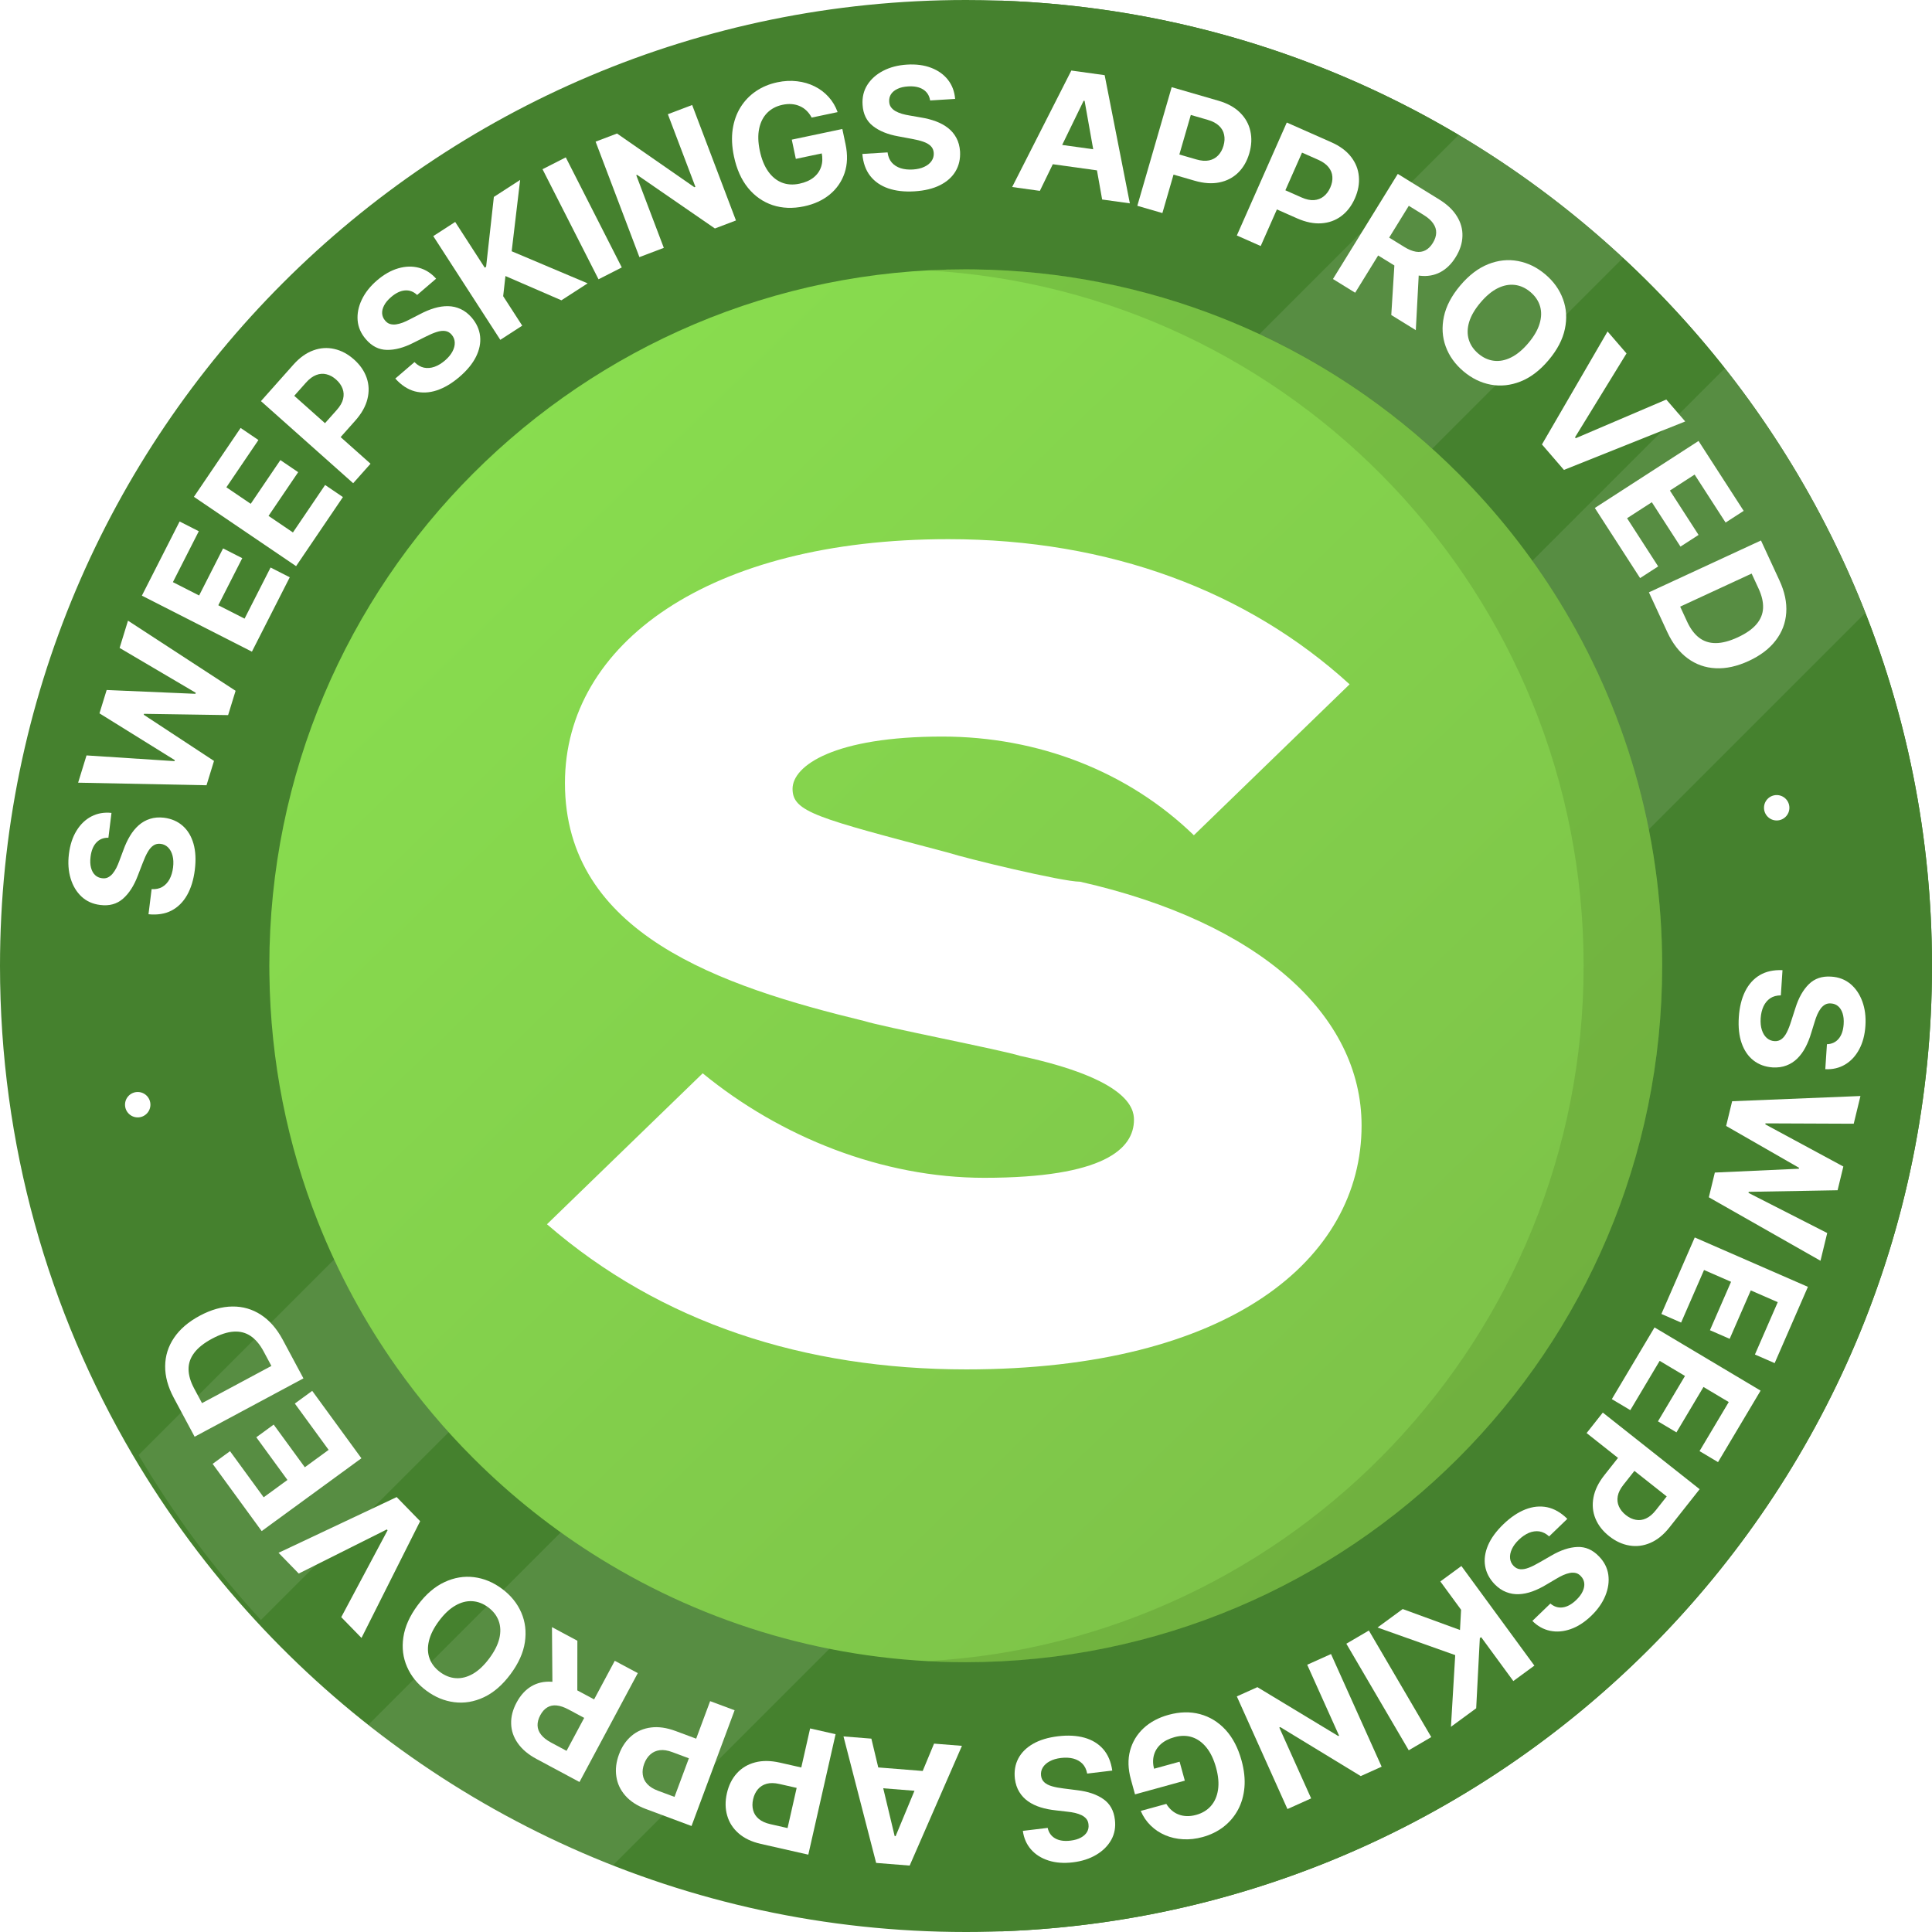 <svg width="989" height="989" viewBox="0 0 989 989" fill="none" xmlns="http://www.w3.org/2000/svg">
<g clip-path="url(#clip0_348_14)">
<path d="M989 494.5C989 767.605 767.605 989 494.5 989C350.53 989 220.93 927.48 130.568 829.287C106.832 803.512 85.821 775.194 67.938 744.818C24.765 671.39 0 585.831 0 494.5C0 221.395 221.395 0 494.5 0C585.851 0 671.41 24.765 744.818 67.958C775.194 85.821 803.492 106.832 829.266 130.588C927.46 220.91 989 350.53 989 494.5Z" fill="#45812E"/>
<path d="M989 494.5C989 761.449 777.495 978.989 512.907 988.657C248.32 978.989 36.815 761.449 36.815 494.5C36.815 227.551 248.32 10.011 512.907 0.343C777.495 10.011 989 227.551 989 494.5Z" fill="#45812E"/>
<path d="M935.216 534.538C937.716 534.454 939.716 533.524 941.214 531.745C942.712 529.967 943.566 527.476 943.777 524.272C943.919 522.095 943.732 520.237 943.215 518.697C942.718 517.159 941.962 515.954 940.947 515.083C939.931 514.233 938.745 513.763 937.39 513.674C936.264 513.559 935.263 513.73 934.387 514.188C933.511 514.667 932.734 515.348 932.058 516.232C931.402 517.117 930.808 518.15 930.277 519.332C929.766 520.515 929.312 521.785 928.913 523.141L927.186 528.72C926.39 531.431 925.403 533.903 924.225 536.136C923.048 538.368 921.654 540.278 920.045 541.863C918.436 543.449 916.585 544.637 914.492 545.427C912.397 546.238 910.036 546.568 907.407 546.416C903.548 546.142 900.267 544.936 897.562 542.799C894.876 540.684 892.873 537.747 891.553 533.989C890.252 530.253 889.77 525.818 890.107 520.684C890.441 515.591 891.513 511.206 893.321 507.53C895.128 503.874 897.63 501.089 900.828 499.175C904.045 497.283 907.925 496.434 912.469 496.629L911.622 509.537C909.498 509.542 907.692 510.031 906.206 511.006C904.738 512.003 903.586 513.381 902.749 515.141C901.931 516.923 901.446 518.964 901.295 521.264C901.147 523.523 901.347 525.506 901.894 527.213C902.441 528.94 903.269 530.304 904.378 531.305C905.488 532.306 906.802 532.856 908.321 532.956C909.738 533.049 910.956 532.707 911.976 531.928C912.995 531.17 913.896 530.012 914.678 528.455C915.46 526.918 916.203 525.018 916.908 522.754L919.084 515.998C920.726 510.764 923.024 506.697 925.977 503.797C928.93 500.898 932.736 499.611 937.395 499.938C941.215 500.168 944.484 501.404 947.203 503.645C949.92 505.907 951.961 508.897 953.325 512.617C954.689 516.337 955.22 520.497 954.918 525.097C954.61 529.779 953.542 533.813 951.711 537.199C949.879 540.606 947.472 543.191 944.491 544.954C941.509 546.718 938.138 547.507 934.377 547.322L935.216 534.538Z" fill="white"/>
<path d="M886.689 563.725L952.373 561.053L948.931 575.243L903.788 575.055L903.665 575.565L943.619 597.144L940.671 609.294L895.192 610.103L895.061 610.643L935.359 631.194L931.917 645.385L874.762 612.896L877.833 600.235L920.828 598.283L920.944 597.803L883.618 576.385L886.689 563.725Z" fill="white"/>
<path d="M867.55 633.462L925.48 658.741L908.452 697.79L898.354 693.383L910.039 666.587L896.235 660.563L885.426 685.351L875.328 680.944L886.137 656.157L872.305 650.121L860.571 677.03L850.473 672.623L867.55 633.462Z" fill="white"/>
<path d="M846.962 679.511L901.259 711.868L879.463 748.468L869.998 742.828L884.955 717.712L872.017 710.002L858.182 733.235L848.717 727.594L862.552 704.361L849.588 696.635L834.568 721.858L825.103 716.217L846.962 679.511Z" fill="white"/>
<path d="M820.479 723.111L870.056 762.323L854.591 781.89C851.618 785.651 848.367 788.288 844.838 789.8C841.325 791.324 837.753 791.778 834.122 791.163C830.494 790.576 827.034 788.981 823.742 786.377C820.45 783.773 818.106 780.765 816.712 777.353C815.317 773.941 814.983 770.332 815.71 766.525C816.424 762.735 818.287 758.934 821.298 755.124L831.155 742.653L839.555 749.297L831.038 760.073C829.443 762.091 828.476 764.028 828.136 765.885C827.8 767.77 827.998 769.527 828.73 771.156C829.466 772.814 830.648 774.287 832.278 775.576C833.924 776.878 835.622 777.683 837.372 777.992C839.125 778.329 840.864 778.103 842.588 777.316C844.328 776.541 846.002 775.136 847.61 773.102L853.199 766.031L812.191 733.596L820.479 723.111Z" fill="white"/>
<path d="M793.652 820.865C795.558 822.486 797.663 823.143 799.967 822.836C802.272 822.528 804.579 821.26 806.89 819.032C808.459 817.517 809.571 816.016 810.223 814.529C810.89 813.057 811.141 811.656 810.976 810.329C810.796 809.016 810.235 807.87 809.293 806.892C808.537 806.049 807.681 805.502 806.725 805.252C805.755 805.016 804.722 804.997 803.627 805.196C802.546 805.409 801.412 805.774 800.224 806.291C799.051 806.823 797.861 807.456 796.654 808.191L791.624 811.156C789.211 812.626 786.818 813.791 784.446 814.65C782.073 815.509 779.758 815.984 777.501 816.074C775.244 816.164 773.076 815.797 770.996 814.973C768.901 814.164 766.932 812.818 765.089 810.936C762.419 808.137 760.802 805.036 760.238 801.634C759.674 798.262 760.167 794.741 761.718 791.072C763.268 787.433 765.894 783.827 769.596 780.256C773.269 776.713 777.011 774.19 780.821 772.687C784.617 771.199 788.341 770.822 791.994 771.558C795.647 772.323 799.088 774.307 802.318 777.51L793.011 786.489C791.436 785.063 789.771 784.21 788.016 783.931C786.26 783.68 784.48 783.925 782.677 784.663C780.873 785.431 779.142 786.615 777.484 788.215C775.854 789.786 774.669 791.388 773.926 793.019C773.169 794.665 772.864 796.231 773.011 797.718C773.159 799.206 773.761 800.497 774.818 801.594C775.803 802.616 776.935 803.182 778.214 803.293C779.477 803.418 780.922 803.167 782.549 802.542C784.16 801.931 785.988 801.025 788.032 799.825L794.186 796.291C798.921 793.524 803.356 792.062 807.491 791.904C811.626 791.747 815.307 793.356 818.534 796.734C821.205 799.475 822.793 802.589 823.297 806.077C823.786 809.579 823.285 813.165 821.792 816.835C820.3 820.505 817.895 823.94 814.577 827.14C811.201 830.397 807.697 832.663 804.065 833.936C800.419 835.223 796.9 835.516 793.508 834.814C790.116 834.112 787.091 832.426 784.433 829.758L793.652 820.865Z" fill="white"/>
<path d="M748.093 801.649L785.458 852.641L774.681 860.543L758.206 838.06L757.534 838.553L755.665 874.487L742.747 883.959L744.933 847.257L705.159 833.132L718.052 823.678L747.376 834.403L747.934 824.042L737.316 809.551L748.093 801.649Z" fill="white"/>
<path d="M721.143 895.979L689.198 841.426L700.728 834.669L732.673 889.223L721.143 895.979Z" fill="white"/>
<path d="M659.054 926.061L633.138 868.397L643.665 863.663L685.055 888.677L685.477 888.487L669.165 852.194L681.352 846.712L707.269 904.376L696.573 909.187L655.393 884.112L654.886 884.34L671.185 920.605L659.054 926.061Z" fill="white"/>
<path d="M597.044 923.417C597.859 924.751 598.796 925.87 599.855 926.774C600.92 927.698 602.104 928.397 603.408 928.87C604.698 929.369 606.094 929.636 607.597 929.671C609.08 929.711 610.655 929.502 612.321 929.043C615.436 928.186 617.961 926.659 619.895 924.462C621.811 922.27 623.016 919.515 623.512 916.198C624.014 912.901 623.681 909.129 622.513 904.883C621.346 900.636 619.708 897.202 617.6 894.58C615.492 891.959 613.043 890.189 610.251 889.271C607.465 888.372 604.465 888.365 601.251 889.25C598.335 890.052 595.988 891.253 594.209 892.852C592.415 894.477 591.234 896.392 590.667 898.597C590.08 900.808 590.144 903.213 590.859 905.813L588.134 906.146L603.845 901.823L606.513 911.527L581.013 918.544L578.901 910.864C577.428 905.506 577.293 900.591 578.496 896.12C579.704 891.667 582.005 887.854 585.4 884.678C588.799 881.523 593.058 879.241 598.176 877.833C603.889 876.261 609.254 876.14 614.272 877.47C619.294 878.82 623.657 881.494 627.359 885.491C631.047 889.514 633.775 894.74 635.543 901.169C636.902 906.11 637.399 910.712 637.035 914.975C636.656 919.263 635.539 923.113 633.682 926.527C631.826 929.941 629.365 932.827 626.301 935.186C623.237 937.545 619.691 939.278 615.664 940.386C612.213 941.336 608.86 941.714 605.606 941.521C602.358 941.347 599.332 940.664 596.529 939.472C593.707 938.285 591.215 936.633 589.054 934.517C586.898 932.421 585.198 929.922 583.952 927.02L597.044 923.417Z" fill="white"/>
<path d="M536.313 935.705C536.855 938.148 538.138 939.942 540.161 941.088C542.184 942.234 544.789 942.616 547.975 942.233C550.141 941.973 551.932 941.447 553.35 940.655C554.77 939.883 555.814 938.918 556.483 937.76C557.132 936.604 557.376 935.352 557.214 934.003C557.12 932.875 556.767 931.922 556.156 931.145C555.524 930.371 554.712 929.733 553.719 929.23C552.729 928.748 551.604 928.355 550.345 928.05C549.088 927.766 547.757 927.552 546.352 927.41L540.552 926.739C537.742 926.454 535.131 925.939 532.721 925.192C530.31 924.445 528.178 923.426 526.324 922.135C524.47 920.845 522.962 919.243 521.8 917.331C520.618 915.421 519.859 913.159 519.525 910.546C519.085 906.702 519.665 903.253 521.267 900.2C522.852 897.17 525.369 894.66 528.818 892.671C532.25 890.704 536.519 889.414 541.626 888.801C546.691 888.192 551.197 888.439 555.142 889.541C559.066 890.645 562.263 892.593 564.732 895.385C567.184 898.2 568.731 901.859 569.375 906.363L556.537 907.904C556.142 905.817 555.328 904.132 554.097 902.85C552.847 901.59 551.281 900.711 549.398 900.211C547.496 899.735 545.402 899.634 543.114 899.909C540.867 900.179 538.956 900.74 537.379 901.592C535.783 902.447 534.595 903.512 533.815 904.788C533.036 906.063 532.737 907.456 532.919 908.969C533.088 910.378 533.649 911.513 534.601 912.373C535.534 913.235 536.837 913.908 538.511 914.391C540.165 914.876 542.169 915.258 544.523 915.535L551.562 916.431C557.007 917.083 561.425 918.594 564.818 920.964C568.211 923.334 570.175 926.84 570.711 931.481C571.188 935.279 570.575 938.721 568.873 941.807C567.151 944.895 564.588 947.451 561.184 949.477C557.78 951.503 553.791 952.79 549.215 953.34C544.558 953.899 540.397 953.59 536.733 952.413C533.049 951.239 530.066 949.348 527.785 946.741C525.504 944.134 524.108 940.964 523.598 937.232L536.313 935.705Z" fill="white"/>
<path d="M478.147 892.569L492.421 893.703L465.665 955L448.5 953.636L431.787 888.884L446.061 890.018L457.98 939.896L458.473 939.935L478.147 892.569ZM477.071 917.413L443.355 914.733L444.181 904.331L477.898 907.011L477.071 917.413Z" fill="white"/>
<path d="M427.739 887.743L413.777 949.405L389.458 943.894C384.783 942.835 381.002 941.039 378.116 938.507C375.225 935.995 373.274 932.968 372.262 929.426C371.225 925.899 371.17 922.088 372.098 917.993C373.025 913.898 374.726 910.486 377.201 907.754C379.675 905.023 382.786 903.164 386.532 902.177C390.258 901.186 394.489 901.226 399.224 902.299L414.725 905.812L412.359 916.259L398.966 913.224C396.457 912.656 394.293 912.619 392.472 913.114C390.627 913.625 389.128 914.562 387.975 915.925C386.798 917.304 385.98 919.008 385.521 921.035C385.058 923.082 385.064 924.962 385.542 926.674C385.994 928.401 386.948 929.873 388.402 931.089C389.852 932.325 391.841 933.229 394.369 933.802L403.158 935.794L414.707 884.79L427.739 887.743Z" fill="white"/>
<path d="M376.046 875.489L353.997 934.741L330.629 926.039C326.136 924.366 322.629 922.083 320.105 919.189C317.575 916.314 316.044 913.054 315.513 909.408C314.955 905.775 315.408 901.99 316.872 898.056C318.336 894.121 320.477 890.965 323.293 888.588C326.109 886.211 329.44 884.783 333.284 884.304C337.109 883.818 341.297 884.422 345.847 886.116L360.741 891.663L357.006 901.702L344.136 896.91C341.726 896.012 339.585 895.687 337.715 895.935C335.818 896.195 334.208 896.924 332.884 898.122C331.534 899.332 330.496 900.911 329.771 902.859C329.039 904.826 328.795 906.69 329.04 908.45C329.259 910.223 330.008 911.808 331.288 913.207C332.56 914.625 334.411 915.787 336.84 916.691L345.285 919.836L363.523 870.826L376.046 875.489Z" fill="white"/>
<path d="M326.485 856.482L296.639 912.212L274.659 900.432C270.452 898.177 267.265 895.5 265.097 892.4C262.901 889.309 261.757 885.976 261.665 882.401C261.544 878.834 262.47 875.209 264.443 871.527C266.425 867.826 268.928 865.07 271.952 863.258C274.966 861.465 278.366 860.672 282.153 860.88C285.921 861.079 289.945 862.325 294.225 864.618L308.941 872.505L303.87 881.975L291.057 875.109C288.809 873.903 286.776 873.211 284.958 873.031C283.141 872.85 281.539 873.183 280.153 874.028C278.749 874.863 277.556 876.196 276.575 878.029C275.584 879.879 275.12 881.638 275.183 883.307C275.229 884.966 275.829 886.525 276.984 887.984C278.112 889.453 279.809 890.794 282.076 892.009L290.019 896.266L314.707 850.169L326.485 856.482ZM282.817 865.719L282.554 832.937L295.556 839.906L295.521 872.527L282.817 865.719Z" fill="white"/>
<path d="M213.862 821.658C217.983 816.132 222.536 812.211 227.521 809.897C232.49 807.571 237.534 806.726 242.654 807.363C247.746 808.004 252.526 809.992 256.995 813.326C261.498 816.685 264.775 820.723 266.829 825.439C268.882 830.155 269.502 835.226 268.69 840.653C267.877 846.081 265.416 851.549 261.308 857.059C257.187 862.586 252.643 866.512 247.674 868.839C242.706 871.165 237.675 872.008 232.584 871.367C227.48 870.742 222.677 868.75 218.175 865.391C213.706 862.057 210.445 858.031 208.391 853.316C206.309 848.604 205.674 843.534 206.487 838.107C207.283 832.668 209.742 827.185 213.862 821.658ZM224.722 829.761C222.053 833.341 220.338 836.76 219.577 840.018C218.8 843.263 218.902 846.241 219.884 848.951C220.867 851.661 222.652 853.982 225.242 855.914C227.831 857.846 230.564 858.896 233.44 859.066C236.317 859.235 239.207 858.49 242.112 856.832C245 855.162 247.779 852.536 250.448 848.957C253.118 845.377 254.841 841.964 255.618 838.718C256.379 835.461 256.268 832.477 255.286 829.767C254.304 827.057 252.518 824.736 249.929 822.804C247.34 820.872 244.607 819.821 241.73 819.652C238.854 819.483 235.971 820.233 233.083 821.904C230.178 823.562 227.391 826.181 224.722 829.761Z" fill="white"/>
<path d="M174.687 827.83L198.409 783.357L197.999 782.937L152.93 805.503L142.591 794.892L203.056 766.367L215.076 778.702L185.048 838.463L174.687 827.83Z" fill="white"/>
<path d="M185.005 746.496L133.956 783.771L108.848 749.361L117.747 742.863L134.976 766.477L147.14 757.595L131.202 735.752L140.101 729.254L156.039 751.097L168.228 742.197L150.925 718.484L159.824 711.986L185.005 746.496Z" fill="white"/>
<path d="M144.75 685.842L155.334 705.595L99.631 735.465L88.959 715.548C85.955 709.943 84.485 704.52 84.548 699.279C84.592 694.048 86.108 689.23 89.094 684.827C92.07 680.406 96.45 676.644 102.235 673.542C108.037 670.431 113.612 668.855 118.958 668.813C124.295 668.753 129.172 670.166 133.589 673.052C137.997 675.919 141.717 680.182 144.75 685.842ZM138.931 699.225L134.921 691.742C133.055 688.26 130.869 685.661 128.362 683.946C125.828 682.222 122.935 681.462 119.682 681.665C116.402 681.859 112.685 683.07 108.533 685.297C104.417 687.504 101.379 689.915 99.419 692.531C97.45 695.128 96.485 697.945 96.525 700.983C96.565 704.02 97.519 707.28 99.385 710.763L103.409 718.272L138.931 699.225Z" fill="white"/>
<path d="M55.495 428.843C52.994 428.781 50.944 429.595 49.346 431.284C47.748 432.973 46.751 435.411 46.356 438.597C46.088 440.762 46.168 442.628 46.596 444.195C47.003 445.759 47.688 447.006 48.651 447.934C49.617 448.842 50.773 449.379 52.121 449.546C53.239 449.726 54.248 449.613 55.148 449.206C56.051 448.779 56.866 448.144 57.592 447.3C58.298 446.455 58.95 445.457 59.549 444.308C60.127 443.156 60.654 441.915 61.13 440.584L63.176 435.114C64.127 432.453 65.255 430.042 66.559 427.881C67.864 425.72 69.365 423.895 71.063 422.405C72.761 420.915 74.677 419.836 76.813 419.167C78.95 418.478 81.327 418.286 83.943 418.589C87.779 419.086 90.986 420.479 93.563 422.768C96.122 425.035 97.952 428.082 99.053 431.91C100.137 435.715 100.362 440.171 99.73 445.277C99.102 450.342 97.779 454.658 95.762 458.223C93.747 461.769 91.088 464.405 87.786 466.131C84.465 467.835 80.542 468.458 76.017 468.001L77.608 455.164C79.728 455.282 81.559 454.897 83.099 454.009C84.622 453.099 85.852 451.789 86.789 450.081C87.709 448.349 88.31 446.339 88.593 444.052C88.872 441.805 88.787 439.814 88.338 438.079C87.892 436.323 87.145 434.913 86.095 433.85C85.045 432.786 83.764 432.161 82.254 431.974C80.845 431.799 79.609 432.071 78.545 432.789C77.484 433.487 76.519 434.591 75.647 436.101C74.779 437.59 73.927 439.444 73.092 441.663L70.531 448.283C68.589 453.413 66.061 457.34 62.945 460.065C59.83 462.789 55.956 463.854 51.324 463.259C47.523 462.809 44.331 461.386 41.746 458.992C39.164 456.577 37.299 453.474 36.152 449.681C35.005 445.889 34.714 441.706 35.281 437.131C35.858 432.474 37.158 428.508 39.181 425.233C41.206 421.938 43.758 419.496 46.836 417.908C49.915 416.32 53.326 415.726 57.07 416.128L55.495 428.843Z" fill="white"/>
<path d="M105.718 401.975L39.993 400.659L44.289 386.703L89.337 389.629L89.491 389.128L50.919 365.165L54.597 353.216L100.042 355.166L100.205 354.635L61.227 331.678L65.522 317.723L120.603 353.618L116.77 366.069L73.737 365.411L73.591 365.883L109.55 389.525L105.718 401.975Z" fill="white"/>
<path d="M128.954 333.592L72.628 304.913L91.946 266.946L101.765 271.945L88.508 297.999L101.929 304.833L114.192 280.732L124.01 285.731L111.748 309.832L125.197 316.68L138.509 290.516L148.327 295.515L128.954 333.592Z" fill="white"/>
<path d="M151.572 289.813L99.266 254.324L123.171 219.066L132.289 225.252L115.885 249.447L128.348 257.904L143.522 235.523L152.64 241.709L137.466 264.09L149.955 272.564L166.428 248.267L175.546 254.453L151.572 289.813Z" fill="white"/>
<path d="M180.792 247.367L133.58 205.335L150.158 186.701C153.345 183.119 156.743 180.676 160.354 179.373C163.95 178.056 167.542 177.81 171.131 178.636C174.719 179.433 178.08 181.227 181.215 184.018C184.35 186.809 186.515 189.949 187.709 193.436C188.903 196.924 189.026 200.546 188.079 204.304C187.145 208.046 185.065 211.732 181.837 215.36L171.271 227.236L163.272 220.115L172.401 209.853C174.111 207.931 175.19 206.053 175.637 204.219C176.082 202.357 175.986 200.591 175.35 198.923C174.712 197.225 173.617 195.685 172.065 194.303C170.497 192.908 168.849 192.005 167.12 191.596C165.39 191.157 163.641 191.281 161.874 191.967C160.092 192.639 158.339 193.944 156.615 195.881L150.625 202.615L189.676 237.382L180.792 247.367Z" fill="white"/>
<path d="M213.53 151.004C211.722 149.275 209.658 148.497 207.34 148.669C205.022 148.842 202.644 149.974 200.208 152.065C198.553 153.485 197.357 154.919 196.619 156.366C195.867 157.797 195.536 159.18 195.623 160.515C195.726 161.836 196.22 163.012 197.104 164.043C197.81 164.929 198.632 165.525 199.572 165.83C200.527 166.122 201.557 166.201 202.662 166.067C203.753 165.917 204.906 165.618 206.122 165.171C207.325 164.709 208.55 164.145 209.797 163.482L214.99 160.814C217.485 159.487 219.941 158.464 222.36 157.744C224.778 157.024 227.117 156.685 229.375 156.726C231.633 156.768 233.777 157.26 235.806 158.203C237.85 159.133 239.738 160.591 241.468 162.577C243.971 165.527 245.405 168.717 245.77 172.145C246.138 175.545 245.441 179.031 243.679 182.603C241.92 186.147 239.089 189.594 235.185 192.944C231.313 196.267 227.431 198.568 223.54 199.847C219.664 201.112 215.924 201.271 212.32 200.324C208.718 199.348 205.398 197.167 202.359 193.782L212.173 185.36C213.662 186.875 215.275 187.823 217.011 188.204C218.749 188.556 220.54 188.415 222.383 187.783C224.228 187.121 226.025 186.04 227.774 184.539C229.492 183.065 230.769 181.535 231.605 179.95C232.456 178.351 232.852 176.805 232.791 175.312C232.73 173.818 232.204 172.494 231.213 171.338C230.288 170.26 229.191 169.629 227.921 169.444C226.667 169.246 225.21 169.412 223.55 169.942C221.906 170.458 220.028 171.256 217.918 172.335L211.569 175.505C206.681 177.992 202.169 179.194 198.031 179.111C193.894 179.028 190.313 177.207 187.288 173.648C184.78 170.756 183.376 167.554 183.076 164.043C182.791 160.518 183.5 156.967 185.203 153.391C186.907 149.814 189.507 146.524 193.005 143.523C196.565 140.467 200.195 138.41 203.894 137.35C207.609 136.277 211.139 136.189 214.485 137.087C217.83 137.986 220.752 139.844 223.25 142.662L213.53 151.004Z" fill="white"/>
<path d="M256.109 173.963L221.791 120.871L233.012 113.613L248.143 137.022L248.843 136.569L252.81 100.806L266.26 92.106L261.931 128.618L300.811 145.047L287.387 153.73L258.74 141.306L257.577 151.617L267.33 166.705L256.109 173.963Z" fill="white"/>
<path d="M289.628 80.56L318.297 136.905L306.388 142.969L277.719 86.623L289.628 80.56Z" fill="white"/>
<path d="M354.317 53.747L376.742 112.857L365.951 116.954L326.13 89.51L325.697 89.674L339.811 126.878L327.318 131.621L304.893 72.51L315.857 68.348L355.466 95.84L355.985 95.643L341.882 58.468L354.317 53.747Z" fill="white"/>
<path d="M415.492 60.191C414.759 58.809 413.892 57.636 412.89 56.669C411.883 55.682 410.743 54.913 409.471 54.361C408.214 53.784 406.837 53.433 405.338 53.307C403.86 53.176 402.276 53.289 400.584 53.646C397.424 54.312 394.811 55.682 392.746 57.758C390.701 59.829 389.33 62.505 388.633 65.786C387.932 69.046 388.035 72.831 388.942 77.141C389.85 81.451 391.276 84.978 393.22 87.724C395.165 90.469 397.502 92.384 400.233 93.471C402.959 94.537 405.953 94.726 409.214 94.039C412.174 93.416 414.59 92.36 416.463 90.872C418.353 89.359 419.647 87.519 420.347 85.353C421.068 83.182 421.15 80.777 420.595 78.139L423.335 77.972L407.391 81.331L405.317 71.483L431.197 66.031L432.838 73.825C433.982 79.262 433.818 84.176 432.346 88.567C430.869 92.937 428.34 96.603 424.759 99.566C421.174 102.509 416.784 104.528 411.59 105.622C405.792 106.843 400.429 106.638 395.502 105.004C390.571 103.351 386.379 100.417 382.926 96.202C379.49 91.962 377.085 86.58 375.711 80.055C374.655 75.04 374.439 70.417 375.062 66.184C375.7 61.927 377.05 58.152 379.11 54.857C381.171 51.563 383.802 48.832 387.004 46.664C390.206 44.496 393.851 42.981 397.937 42.12C401.44 41.383 404.81 41.209 408.046 41.6C411.277 41.971 414.256 42.836 416.981 44.197C419.727 45.554 422.114 47.354 424.142 49.598C426.166 51.821 427.711 54.419 428.779 57.391L415.492 60.191Z" fill="white"/>
<path d="M476.144 51.425C475.744 48.955 474.567 47.09 472.613 45.829C470.659 44.568 468.081 44.037 464.878 44.235C462.701 44.369 460.882 44.791 459.421 45.5C457.959 46.188 456.861 47.092 456.126 48.209C455.411 49.326 455.096 50.562 455.18 51.917C455.209 53.05 455.506 54.021 456.071 54.832C456.657 55.641 457.431 56.325 458.393 56.884C459.354 57.423 460.454 57.88 461.694 58.257C462.932 58.614 464.248 58.904 465.643 59.127L471.394 60.132C474.184 60.578 476.761 61.244 479.124 62.128C481.487 63.013 483.557 64.153 485.334 65.549C487.11 66.944 488.523 68.63 489.573 70.607C490.643 72.582 491.27 74.884 491.453 77.512C491.671 81.375 490.892 84.784 489.116 87.739C487.36 90.673 484.702 93.033 481.144 94.82C477.604 96.586 473.268 97.627 468.134 97.945C463.042 98.259 458.558 97.753 454.684 96.425C450.829 95.097 447.75 92.967 445.446 90.037C443.161 87.086 441.827 83.343 441.444 78.81L454.35 78.012C454.624 80.119 455.339 81.848 456.494 83.199C457.669 84.529 459.182 85.497 461.034 86.104C462.904 86.69 464.99 86.911 467.289 86.769C469.548 86.629 471.489 86.18 473.111 85.419C474.755 84.658 476.002 83.663 476.854 82.435C477.705 81.207 478.084 79.833 477.99 78.313C477.903 76.896 477.408 75.73 476.507 74.817C475.626 73.902 474.363 73.156 472.72 72.577C471.097 71.997 469.118 71.5 466.784 71.088L459.809 69.787C454.411 68.822 450.086 67.058 446.836 64.496C443.586 61.934 441.827 58.321 441.559 53.657C441.303 49.837 442.113 46.436 443.99 43.454C445.888 40.471 448.594 38.066 452.109 36.24C455.624 34.414 459.681 33.359 464.281 33.075C468.963 32.785 473.098 33.334 476.688 34.72C480.299 36.105 483.167 38.165 485.295 40.9C487.422 43.635 488.632 46.88 488.926 50.635L476.144 51.425Z" fill="white"/>
<path d="M532.311 97.704L518.128 95.735L548.424 36.11L565.48 38.478L578.376 104.097L564.193 102.129L555.212 51.639L554.723 51.571L532.311 97.704ZM534.838 72.965L568.34 77.615L566.907 87.95L533.405 83.301L534.838 72.965Z" fill="white"/>
<path d="M582.199 105.349L599.788 44.622L623.738 51.565C628.343 52.899 632.01 54.916 634.741 57.614C637.478 60.293 639.247 63.431 640.047 67.027C640.873 70.609 640.702 74.416 639.534 78.449C638.366 82.481 636.466 85.788 633.834 88.367C631.202 90.947 627.987 92.618 624.188 93.382C620.41 94.151 616.189 93.859 611.526 92.508L596.261 88.083L599.241 77.794L612.431 81.617C614.901 82.333 617.06 82.498 618.906 82.112C620.779 81.712 622.33 80.865 623.562 79.572C624.819 78.265 625.736 76.614 626.314 74.617C626.898 72.601 627.003 70.724 626.628 68.987C626.278 67.236 625.414 65.71 624.034 64.41C622.66 63.09 620.728 62.07 618.238 61.348L609.583 58.839L595.033 109.069L582.199 105.349Z" fill="white"/>
<path d="M633.141 120.54L658.713 62.722L681.516 72.815C685.9 74.755 689.264 77.245 691.608 80.286C693.961 83.308 695.294 86.654 695.605 90.325C695.943 93.986 695.263 97.736 693.565 101.575C691.867 105.415 689.541 108.436 686.586 110.64C683.632 112.843 680.222 114.068 676.356 114.315C672.508 114.57 668.365 113.715 663.924 111.749L649.391 105.317L653.723 95.52L666.282 101.079C668.634 102.12 670.75 102.573 672.632 102.438C674.541 102.293 676.193 101.662 677.586 100.546C679.007 99.419 680.137 97.906 680.978 96.005C681.827 94.085 682.182 92.239 682.044 90.467C681.932 88.685 681.28 87.057 680.087 85.584C678.902 84.092 677.124 82.821 674.753 81.772L666.513 78.125L645.361 125.948L633.141 120.54Z" fill="white"/>
<path d="M682.345 142.828L715.539 89.025L736.758 102.126C740.819 104.634 743.837 107.501 745.812 110.727C747.815 113.947 748.753 117.343 748.627 120.918C748.529 124.485 747.384 128.046 745.19 131.602C742.986 135.175 740.319 137.773 737.19 139.396C734.072 141.002 730.63 141.585 726.863 141.146C723.114 140.718 719.174 139.228 715.042 136.677L700.835 127.906L706.475 118.764L718.844 126.4C721.015 127.741 723.002 128.556 724.805 128.847C726.608 129.138 728.227 128.904 729.662 128.145C731.115 127.398 732.386 126.139 733.478 124.37C734.58 122.584 735.15 120.856 735.189 119.187C735.245 117.529 734.741 115.936 733.677 114.408C732.641 112.874 731.029 111.431 728.84 110.08L721.172 105.346L693.716 149.848L682.345 142.828ZM726.495 136.276L724.757 169.013L712.204 161.262L714.232 128.704L726.495 136.276Z" fill="white"/>
<path d="M792.711 184.378C788.262 189.644 783.48 193.28 778.364 195.287C773.263 197.308 768.177 197.844 763.104 196.898C758.061 195.949 753.41 193.674 749.152 190.074C744.862 186.448 741.835 182.218 740.072 177.387C738.309 172.555 737.997 167.455 739.138 162.087C740.279 156.719 743.067 151.41 747.502 146.16C751.95 140.894 756.725 137.251 761.826 135.23C766.926 133.21 771.998 132.674 777.041 133.623C782.098 134.557 786.771 136.837 791.061 140.463C795.319 144.063 798.33 148.279 800.094 153.111C801.886 157.94 802.212 163.039 801.071 168.407C799.946 173.788 797.159 179.112 792.711 184.378ZM782.363 175.63C785.245 172.219 787.164 168.911 788.121 165.705C789.094 162.513 789.173 159.534 788.357 156.769C787.541 154.005 785.899 151.58 783.432 149.494C780.965 147.409 778.301 146.194 775.44 145.85C772.579 145.506 769.648 146.074 766.648 147.552C763.664 149.045 760.731 151.496 757.849 154.907C754.968 158.318 753.041 161.62 752.068 164.813C751.111 168.018 751.04 171.003 751.856 173.768C752.672 176.533 754.314 178.958 756.781 181.043C759.248 183.129 761.912 184.344 764.773 184.687C767.634 185.031 770.557 184.457 773.541 182.965C776.541 181.486 779.482 179.041 782.363 175.63Z" fill="white"/>
<path d="M832.62 180.919L806.251 223.874L806.634 224.318L852.985 204.522L862.664 215.74L800.584 240.552L789.333 227.512L822.921 169.678L832.62 180.919Z" fill="white"/>
<path d="M816.399 260.033L869.49 225.732L892.595 261.519L883.341 267.499L867.485 242.94L854.835 251.114L869.501 273.831L860.246 279.81L845.58 257.093L832.903 265.283L848.826 289.945L839.571 295.924L816.399 260.033Z" fill="white"/>
<path d="M853.493 323.558L844.087 303.217L901.449 276.673L910.933 297.183C913.602 302.955 914.751 308.455 914.38 313.683C914.029 318.903 912.233 323.623 908.993 327.843C905.762 332.082 901.169 335.579 895.212 338.335C889.237 341.1 883.58 342.346 878.24 342.073C872.909 341.819 868.123 340.122 863.883 336.982C859.651 333.861 856.188 329.386 853.493 323.558ZM860.089 310.54L863.651 318.245C865.31 321.832 867.34 324.555 869.741 326.414C872.169 328.284 875.013 329.213 878.272 329.201C881.558 329.2 885.339 328.21 889.615 326.231C893.854 324.27 897.028 322.041 899.138 319.546C901.257 317.069 902.386 314.313 902.524 311.278C902.662 308.244 901.902 304.933 900.244 301.347L896.668 293.614L860.089 310.54Z" fill="white"/>
<path opacity="0.1" d="M832.267 130.588L133.568 829.286C109.832 803.512 88.821 775.194 70.939 744.817L747.818 67.958C778.195 85.821 806.492 106.832 832.267 130.588Z" fill="white"/>
<path opacity="0.1" d="M954.889 313.715L313.694 954.909C268.301 937.067 226.178 912.706 188.495 882.975L882.975 188.495C912.706 226.178 937.067 268.301 954.889 313.715Z" fill="white"/>
<path d="M850.873 494.378C850.873 691.26 691.255 850.878 494.373 850.878C425.8 850.878 361.758 831.516 307.397 797.959C283.709 783.353 261.875 766.032 242.288 746.445C227.888 732.063 214.705 716.427 202.926 699.743C186.71 676.766 173.134 651.786 162.666 625.252C147.161 586.022 138.435 543.364 137.91 498.76C137.873 497.299 137.873 495.839 137.873 494.378C137.873 297.496 297.472 137.878 494.373 137.878C495.834 137.878 497.313 137.878 498.774 137.915C543.378 138.44 586.017 147.185 625.247 162.671C651.781 173.157 676.761 186.715 699.738 202.931C716.422 214.728 732.04 227.892 746.44 242.292C766.027 261.861 783.348 283.714 797.954 307.402C831.511 361.762 850.873 425.804 850.873 494.378Z" fill="url(#paint0_linear_348_14)"/>
<g filter="url(#filter0_i_348_14)">
<path d="M500.632 707C417.846 707 344.257 683.224 286 632.699L365.721 555.427C405.581 588.119 457.706 608.923 509.831 608.923C571.154 608.923 586.485 594.063 586.485 579.203C586.485 573.259 583.419 558.399 528.228 546.51C519.029 543.538 457.706 531.65 448.507 528.678C374.919 510.846 295.199 484.098 295.199 406.825C295.199 335.496 368.787 282 491.434 282C574.221 282 644.743 308.748 696.868 356.301L617.147 433.573C583.419 400.881 537.426 383.049 488.368 383.049C433.176 383.049 411.713 397.909 411.713 409.797C411.713 421.685 423.978 424.657 491.434 442.489C500.632 445.462 549.691 457.35 558.89 457.35C650.875 478.154 703 525.706 703 582.175C703 650.531 635.544 707 500.632 707Z" fill="white"/>
</g>
<path opacity="0.2" d="M850.873 494.378C850.873 691.26 691.522 850.878 494.97 850.878C488.221 850.878 481.528 850.691 474.873 850.316C662.079 839.886 810.661 684.5 810.661 494.378C810.661 304.256 662.079 148.87 474.873 138.44C481.528 138.065 488.221 137.878 494.97 137.878C691.522 137.878 850.873 297.496 850.873 494.378Z" fill="#3C6B1C"/>
<circle cx="909.5" cy="413.5" r="6.5" fill="white"/>
<circle cx="70.5" cy="565.5" r="6.5" fill="white"/>
</g>
<defs>
<filter id="filter0_i_348_14" x="280" y="276" width="423" height="431" filterUnits="userSpaceOnUse" color-interpolation-filters="sRGB">
<feFlood flood-opacity="0" result="BackgroundImageFix"/>
<feBlend mode="normal" in="SourceGraphic" in2="BackgroundImageFix" result="shape"/>
<feColorMatrix in="SourceAlpha" type="matrix" values="0 0 0 0 0 0 0 0 0 0 0 0 0 0 0 0 0 0 127 0" result="hardAlpha"/>
<feOffset dx="-6" dy="-6"/>
<feGaussianBlur stdDeviation="6.7"/>
<feComposite in2="hardAlpha" operator="arithmetic" k2="-1" k3="1"/>
<feColorMatrix type="matrix" values="0 0 0 0 0.051 0 0 0 0 0.215 0 0 0 0 0 0 0 0 0.85 0"/>
<feBlend mode="normal" in2="shape" result="effect1_innerShadow_348_14"/>
</filter>
<linearGradient id="paint0_linear_348_14" x1="246.885" y1="189.369" x2="815.605" y2="775.252" gradientUnits="userSpaceOnUse">
<stop stop-color="#89DE4F"/>
<stop offset="1" stop-color="#7CC048"/>
</linearGradient>
<clipPath id="clip0_348_14">
<rect width="989" height="989" fill="white"/>
</clipPath>
</defs>
</svg>

